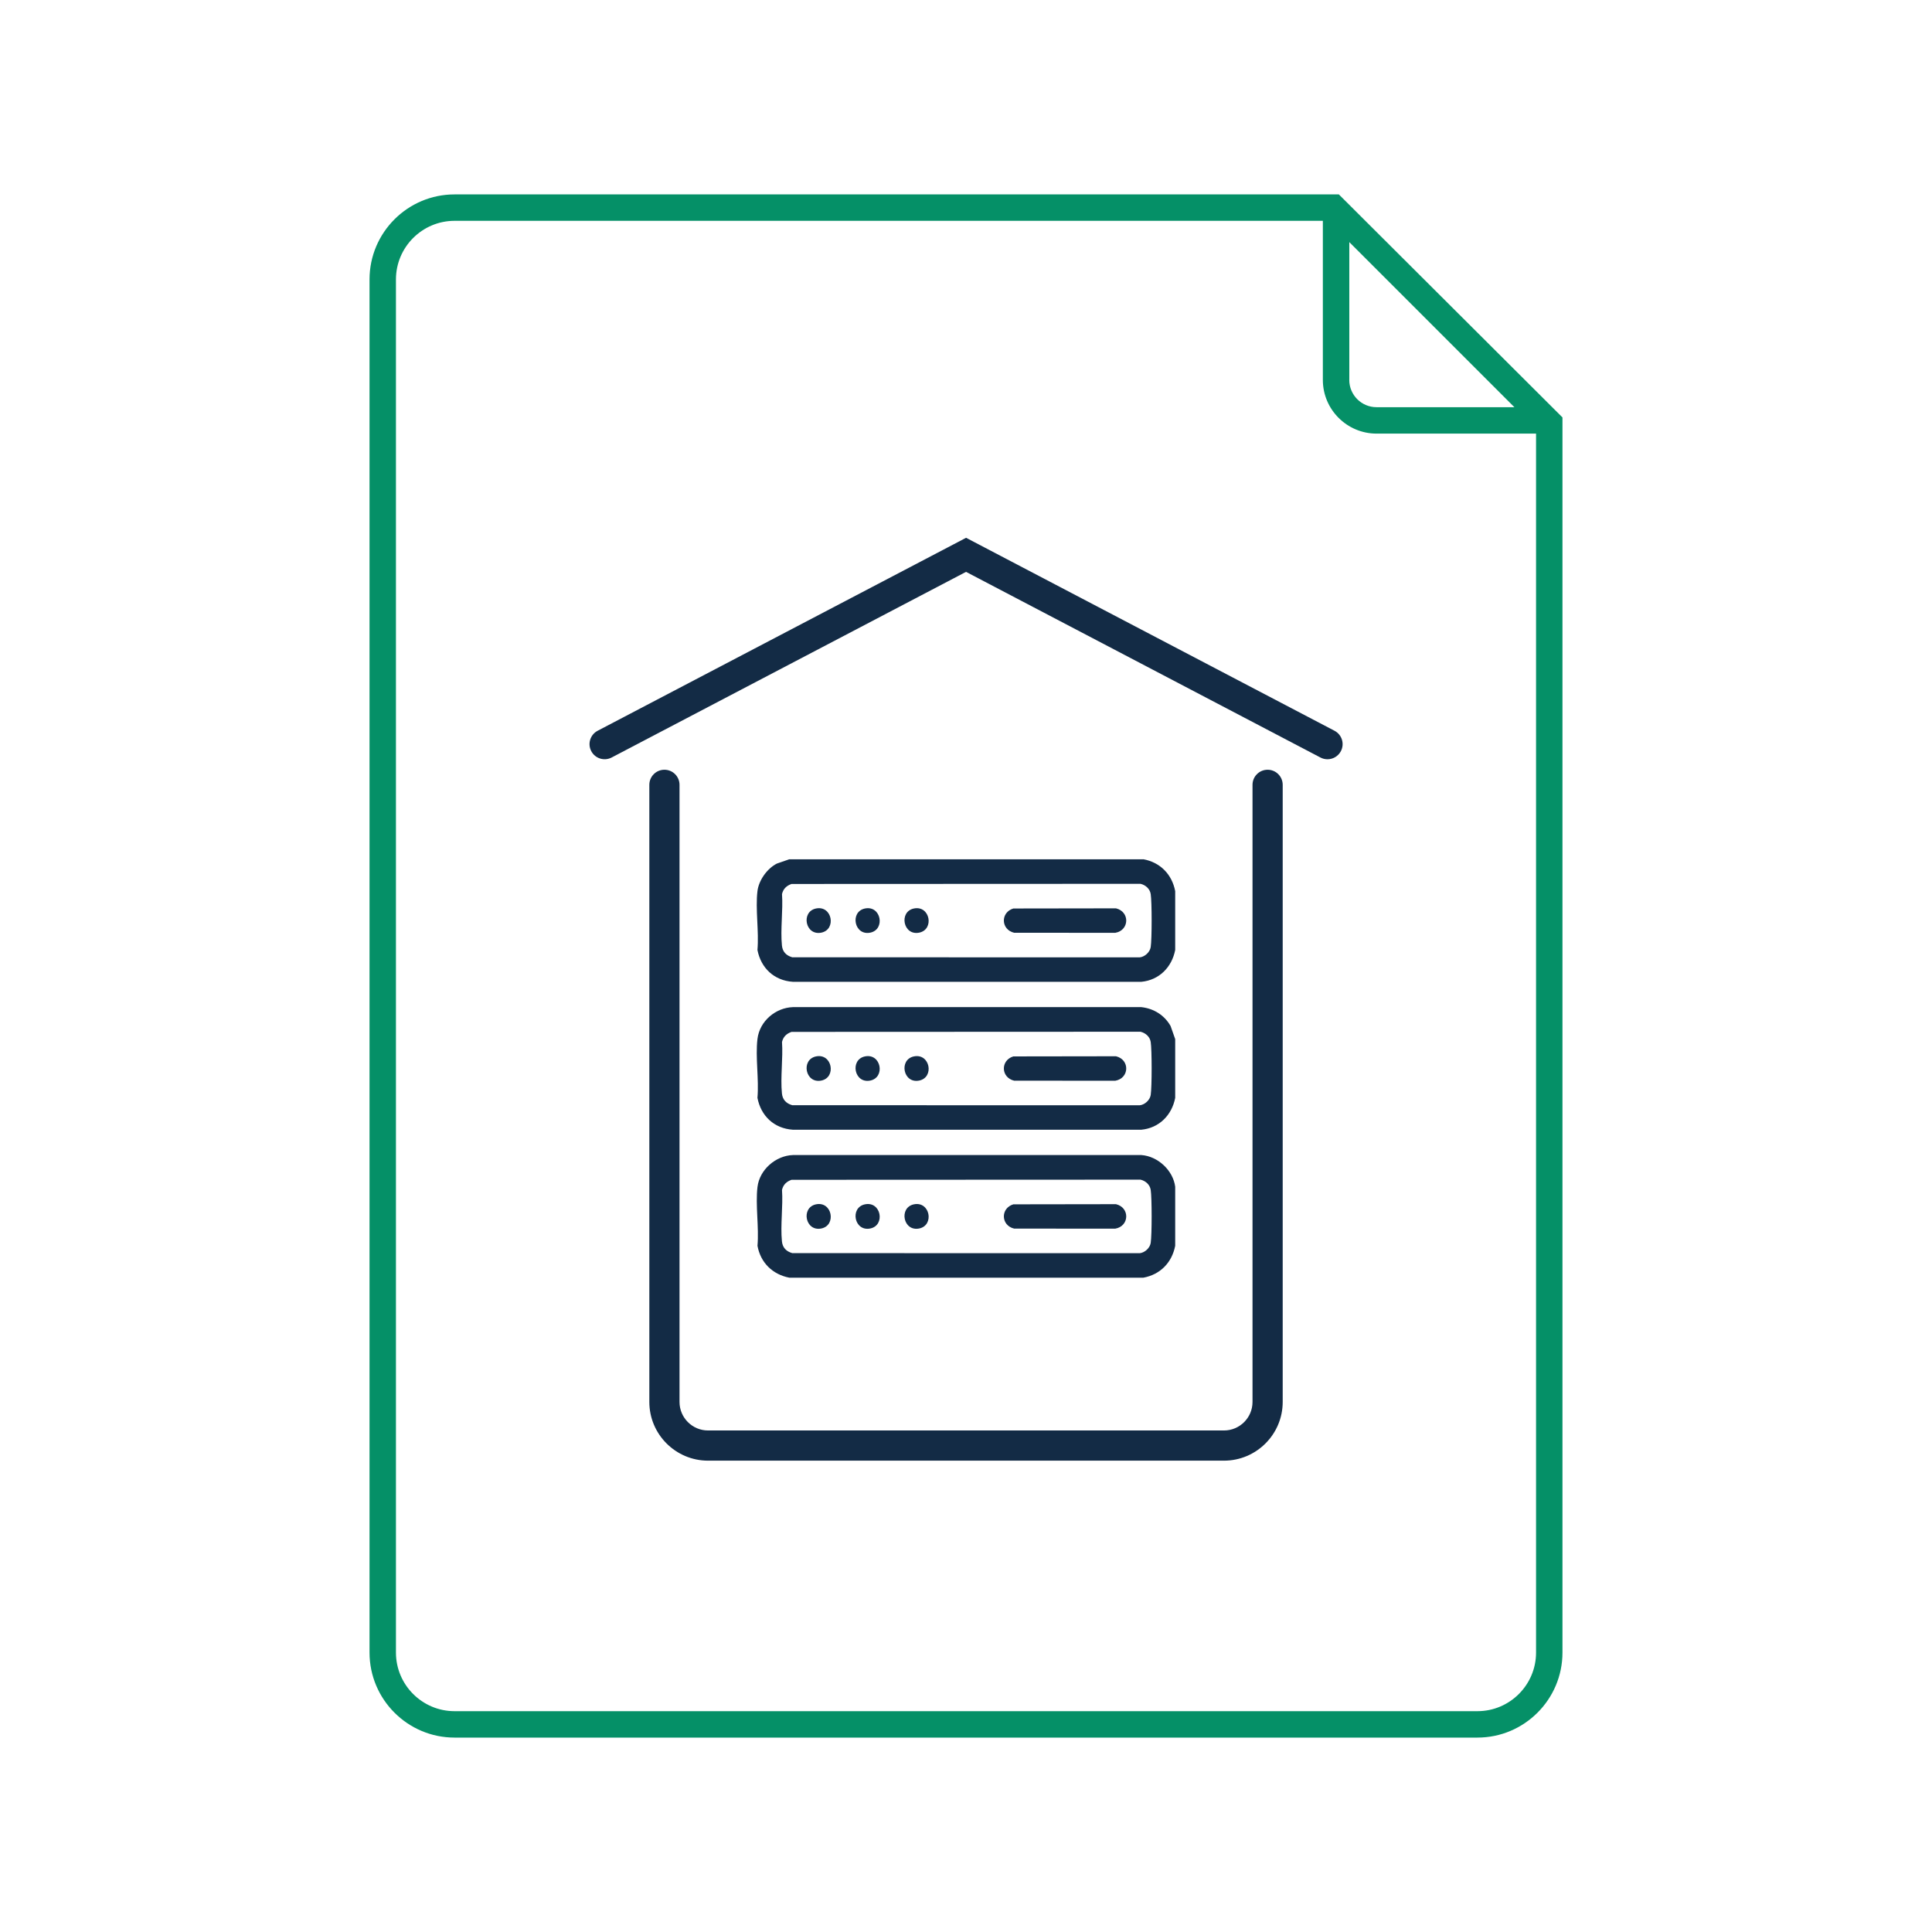 <?xml version="1.0" encoding="UTF-8"?>
<svg id="Layer_1" data-name="Layer 1" xmlns="http://www.w3.org/2000/svg" viewBox="0 0 512 512">
  <defs>
    <style>
      .cls-1 {
        fill: #059067;
      }

      .cls-2 {
        fill: #132b45;
      }
    </style>
  </defs>
  <path class="cls-1" d="M120.46,460.48c-12.42,0-22.53-10.11-22.53-22.53V74.05c0-12.42,10.11-22.53,22.53-22.53h234.35l59.26,59.1v327.33c0,12.42-10.11,22.53-22.53,22.53H120.46ZM120.46,58.52c-8.56,0-15.53,6.97-15.53,15.53v363.9c0,8.56,6.97,15.53,15.53,15.53h271.08c8.56,0,15.53-6.97,15.53-15.53V114.91h-42.27c-7.84,0-14.23-6.38-14.23-14.23v-42.16H120.46ZM357.57,100.68c0,3.99,3.24,7.23,7.23,7.23h36.53l-43.75-43.75v36.52Z"/>
  <g>
    <g>
      <path class="cls-2" d="M303.01,227.71c4.47.83,7.57,3.99,8.43,8.45v15.59c-.89,4.59-4.26,7.99-8.98,8.44h-92.33c-4.96-.33-8.46-3.61-9.4-8.44.43-4.91-.57-10.8,0-15.59.35-2.89,2.57-5.99,5.14-7.3l3.29-1.14h93.84ZM209.76,234.26c-1.33.47-2.19,1.28-2.52,2.67.3,4.36-.45,9.35-.02,13.64.16,1.66,1.14,2.66,2.73,3.12l92.1.02c1.35-.15,2.69-1.38,2.9-2.73.33-2.1.33-11.95,0-14.05-.22-1.4-1.37-2.4-2.7-2.71l-92.48.04Z"/>
      <path class="cls-2" d="M311.44,275.36v15.59c-.89,4.59-4.26,7.99-8.98,8.44h-92.33c-4.96-.33-8.46-3.61-9.4-8.44.43-4.91-.57-10.8,0-15.59s4.84-8.31,9.4-8.46h92.33c3.3.36,6.13,2.13,7.76,5.01l1.21,3.44ZM209.76,273.46c-1.33.47-2.19,1.28-2.52,2.67.3,4.36-.45,9.35-.02,13.64.16,1.66,1.14,2.66,2.73,3.12l92.1.02c1.35-.15,2.69-1.38,2.9-2.73.33-2.1.33-11.95,0-14.05-.22-1.4-1.37-2.39-2.7-2.71l-92.48.04Z"/>
      <path class="cls-2" d="M311.44,314.56v15.59c-.87,4.46-3.96,7.62-8.43,8.45h-93.84c-4.45-.87-7.61-3.97-8.43-8.45.43-4.91-.57-10.8,0-15.59.55-4.59,4.84-8.31,9.4-8.46h92.33c4.37.3,8.45,4.08,8.98,8.46ZM209.76,312.66c-1.33.47-2.19,1.28-2.52,2.67.3,4.36-.45,9.35-.02,13.64.16,1.66,1.14,2.66,2.73,3.12l92.1.02c1.35-.15,2.69-1.38,2.9-2.73.33-2.1.33-11.95,0-14.05-.22-1.4-1.37-2.4-2.7-2.71l-92.48.04Z"/>
      <path class="cls-2" d="M268.57,240.76l27.18-.04c3.72.9,3.58,5.83-.2,6.49l-26.8-.02c-3.52-.84-3.66-5.4-.18-6.44Z"/>
      <path class="cls-2" d="M216.25,240.76c4.29-.88,5.47,5.56,1.42,6.4-4.29.88-5.47-5.56-1.42-6.4Z"/>
      <path class="cls-2" d="M229.22,240.76c4.29-.88,5.47,5.56,1.42,6.4-4.29.88-5.47-5.56-1.42-6.4Z"/>
      <path class="cls-2" d="M242.19,240.76c4.29-.88,5.47,5.56,1.42,6.4-4.29.88-5.47-5.56-1.42-6.4Z"/>
      <path class="cls-2" d="M268.57,279.96l27.18-.04c3.72.9,3.58,5.83-.2,6.49l-26.8-.02c-3.52-.84-3.66-5.4-.18-6.44Z"/>
      <path class="cls-2" d="M216.25,279.96c4.29-.88,5.47,5.56,1.42,6.4-4.29.88-5.47-5.56-1.42-6.4Z"/>
      <path class="cls-2" d="M229.22,279.96c4.29-.88,5.47,5.56,1.42,6.4-4.29.88-5.47-5.56-1.42-6.4Z"/>
      <path class="cls-2" d="M242.19,279.96c4.29-.88,5.47,5.56,1.42,6.4-4.29.88-5.47-5.56-1.42-6.4Z"/>
      <path class="cls-2" d="M268.57,319.16l27.18-.04c3.72.9,3.58,5.83-.2,6.49l-26.8-.02c-3.52-.84-3.66-5.4-.18-6.44Z"/>
      <path class="cls-2" d="M216.25,319.16c4.29-.88,5.47,5.56,1.42,6.4-4.29.88-5.47-5.56-1.42-6.4Z"/>
      <path class="cls-2" d="M229.22,319.16c4.29-.88,5.47,5.56,1.42,6.4-4.29.88-5.47-5.56-1.42-6.4Z"/>
      <path class="cls-2" d="M242.19,319.16c4.29-.88,5.47,5.56,1.42,6.4-4.29.88-5.47-5.56-1.42-6.4Z"/>
    </g>
    <path class="cls-2" d="M351.78,201.21c-.63,0-1.26-.15-1.85-.46l-93.92-49.2-93.92,49.2c-1.96,1.02-4.37.27-5.4-1.69-1.03-1.96-.27-4.37,1.69-5.4l97.64-51.14,97.64,51.14c1.96,1.03,2.71,3.44,1.69,5.4-.71,1.36-2.11,2.15-3.55,2.15Z"/>
    <path class="cls-2" d="M324.37,387.09h-136.73c-8.58,0-15.56-6.98-15.56-15.56v-163.54c0-2.21,1.79-4,4-4s4,1.79,4,4v163.54c0,4.17,3.39,7.56,7.56,7.56h136.73c4.17,0,7.56-3.39,7.56-7.56v-163.54c0-2.21,1.79-4,4-4s4,1.79,4,4v163.54c0,8.58-6.98,15.56-15.56,15.56Z"/>
  </g>
</svg>